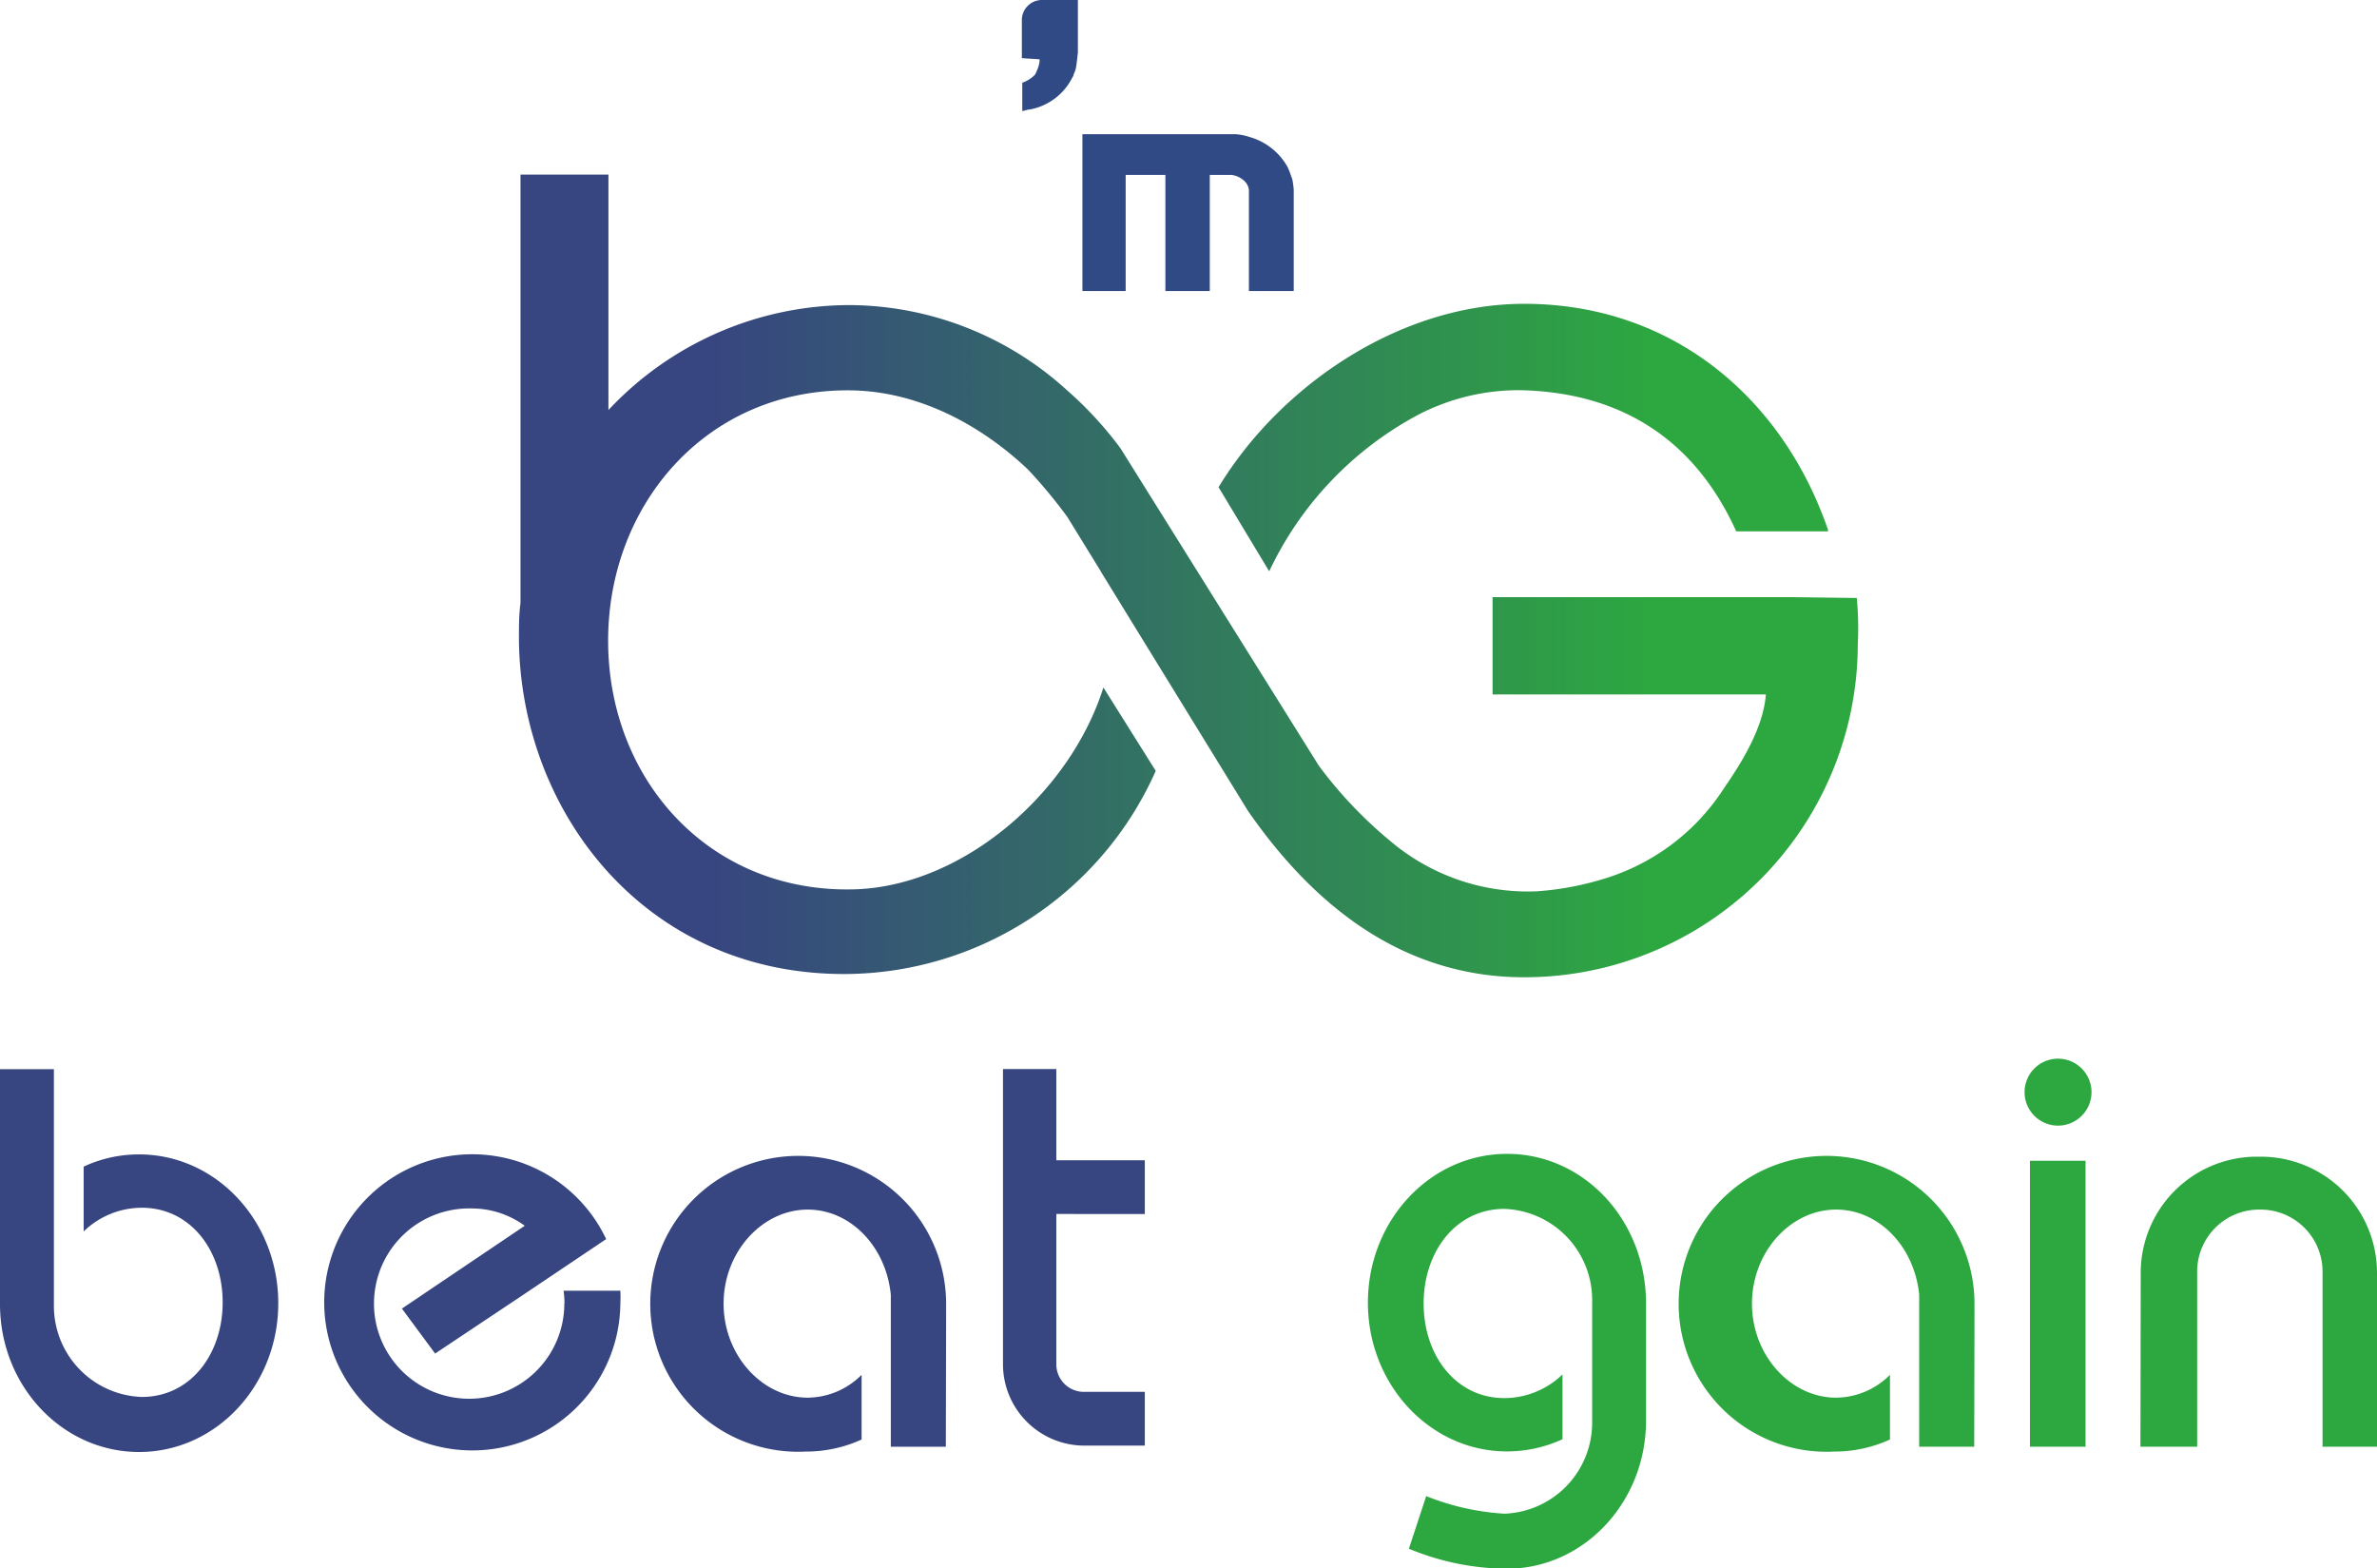 <?xml version="1.0" encoding="UTF-8"?>
<svg xmlns="http://www.w3.org/2000/svg" xmlns:xlink="http://www.w3.org/1999/xlink" viewBox="0 0 167.6 110.57">
  <defs>
    <style>.cls-1{fill:url(#linear-gradient);}.cls-2{fill:#374580;}.cls-3{fill:#2da840;}.cls-4{fill:#304a86;}</style>
    <linearGradient id="linear-gradient" x1="36.59" y1="40.6" x2="131.02" y2="40.6" gradientUnits="userSpaceOnUse">
      <stop offset="0" stop-color="#374580"></stop>
      <stop offset="0.14" stop-color="#374580"></stop>
      <stop offset="0.85" stop-color="#2da840"></stop>
      <stop offset="1" stop-color="#2da840"></stop>
    </linearGradient>
  </defs>
  <g id="Layer_2" data-name="Layer 2">
    <g id="Livello_1" data-name="Livello 1">
      <path class="cls-1" d="M77.65,40.35l-.07-.13-2.32-3.77a35.09,35.09,0,0,0-2.79-3.36c-3.34-3.16-7.78-5.54-12.59-5.57-10.18-.06-17.13,8.21-17,17.92S50.16,63,60.28,62.7c7.62-.24,15.17-6.78,17.52-14.23l3.69,5.88A24.08,24.08,0,0,1,59.78,68.67C45.46,68.82,36.65,57.15,36.59,45c0-.84,0-1.66.11-2.48V12.31h6.2v16.6A23.32,23.32,0,0,1,60,21.51a22.93,22.93,0,0,1,15.23,6A26,26,0,0,1,79,31.6L93,54a30.27,30.27,0,0,0,5,5.27,15,15,0,0,0,10.36,3.57,21,21,0,0,0,5.1-1,15.33,15.33,0,0,0,8.13-6.32c1.34-1.93,2.75-4.31,2.92-6.56H105.24V42.1h21.13l4.55.06a22.85,22.85,0,0,1,.07,3.3A23.5,23.5,0,0,1,107.47,68.9c-8.73,0-15-5.26-19.49-11.75Zm8.27-6c4.3-7.11,12.74-12.93,21.55-12.93,10.5,0,18.25,6.7,21.42,15.93l0,.11h-6.47c-3.11-6.85-8.56-9.81-15.23-9.95a15.34,15.34,0,0,0-7.13,1.7A24.19,24.19,0,0,0,89.49,40.28Z"></path>
      <path class="cls-2" d="M74.48,75.37V81.8h6.24v3.79H74.48v10.6a1.94,1.94,0,0,0,1.94,1.94h4.3v3.79H76.45a5.74,5.74,0,0,1-5.73-5.73V75.37ZM3.8,83.58v8.59A6.42,6.42,0,0,0,10,98.49c3.42,0,5.7-3,5.7-6.67s-2.28-6.67-5.7-6.67A5.9,5.9,0,0,0,5.9,86.82V82.25a9.2,9.2,0,0,1,3.91-.86c5.42,0,9.81,4.69,9.81,10.49s-4.39,10.49-9.81,10.49S0,97.71,0,91.94V75.38H3.8Zm36,8.33a6.84,6.84,0,0,0-.06-.91h4a9.1,9.1,0,0,1,0,.91,10.44,10.44,0,1,1-1-4.55l-6.06,4.07-6,4-2.34-3.17L37,86.42A6.34,6.34,0,0,0,33.3,85.2a6.71,6.71,0,1,0,6.49,6.71ZM66.69,102H62.81V91.28c-.33-3.37-2.82-6-5.86-6-3.22,0-5.93,3-5.93,6.63s2.71,6.63,5.93,6.63a5.42,5.42,0,0,0,3.8-1.61v4.56a9.4,9.4,0,0,1-3.93.85,10.43,10.43,0,1,1,9.89-10.42c0,.26,0,.51,0,.76Z"></path>
      <path class="cls-3" d="M142.75,77a2.36,2.36,0,1,1,2.36,2.36A2.36,2.36,0,0,1,142.75,77Zm.38,4.84h3.92V102h-3.92ZM139.2,102h-3.88V91.28c-.33-3.37-2.82-6-5.86-6-3.22,0-5.93,3-5.93,6.63s2.71,6.63,5.93,6.63a5.42,5.42,0,0,0,3.8-1.61v4.56a9.4,9.4,0,0,1-3.93.85,10.43,10.43,0,1,1,9.89-10.42c0,.26,0,.51,0,.76Zm11.74-12.26a8.19,8.19,0,0,1,8.19-8.19h.28a8.19,8.19,0,0,1,8.19,8.19V102h-3.84V89.65a4.37,4.37,0,0,0-4.36-4.37h-.12a4.37,4.37,0,0,0-4.36,4.37V102h-4Zm-34.88,2.92,0,7.5c0,5.77-4.41,10.44-9.81,10.44a18.23,18.23,0,0,1-6.91-1.41l1.22-3.71a17.59,17.59,0,0,0,5.51,1.24,6.42,6.42,0,0,0,6.19-6.33V99.28l0-7.24v-.28a1.47,1.47,0,0,0,0-.21,6.42,6.42,0,0,0-6.19-6.32c-3.41,0-5.69,3-5.69,6.67s2.28,6.67,5.69,6.67a5.91,5.91,0,0,0,4.1-1.67v4.57a9.35,9.35,0,0,1-3.91.86c-5.42,0-9.81-4.7-9.81-10.49s4.39-10.49,9.81-10.49S116,86,116.06,91.78Z"></path>
      <path class="cls-4" d="M76.32,9.46H87.11a4,4,0,0,1,1,.2,4.45,4.45,0,0,1,2.69,2.14c.07.16.14.33.19.48s.11.28.14.42a5.8,5.8,0,0,1,.09.68v7.14H88.06V13.46c0-.69-.81-1.13-1.31-1.13H85.3v8.19H82.17V12.33h-2.8v8.19H76.32ZM72.05,4.1V1.35A1.42,1.42,0,0,1,73.41,0H76V3.7s-.07.74-.14,1.11a2.6,2.6,0,0,1-.16.44c0,.11-.1.22-.15.33a4.21,4.21,0,0,1-2.94,2.14c-.17,0-.34.08-.53.11v-2a2.19,2.19,0,0,0,.9-.57A2.19,2.19,0,0,0,73.1,5a2.1,2.1,0,0,0,.2-.69s0-.09,0-.13Z"></path>
    </g>
  </g>
</svg>
